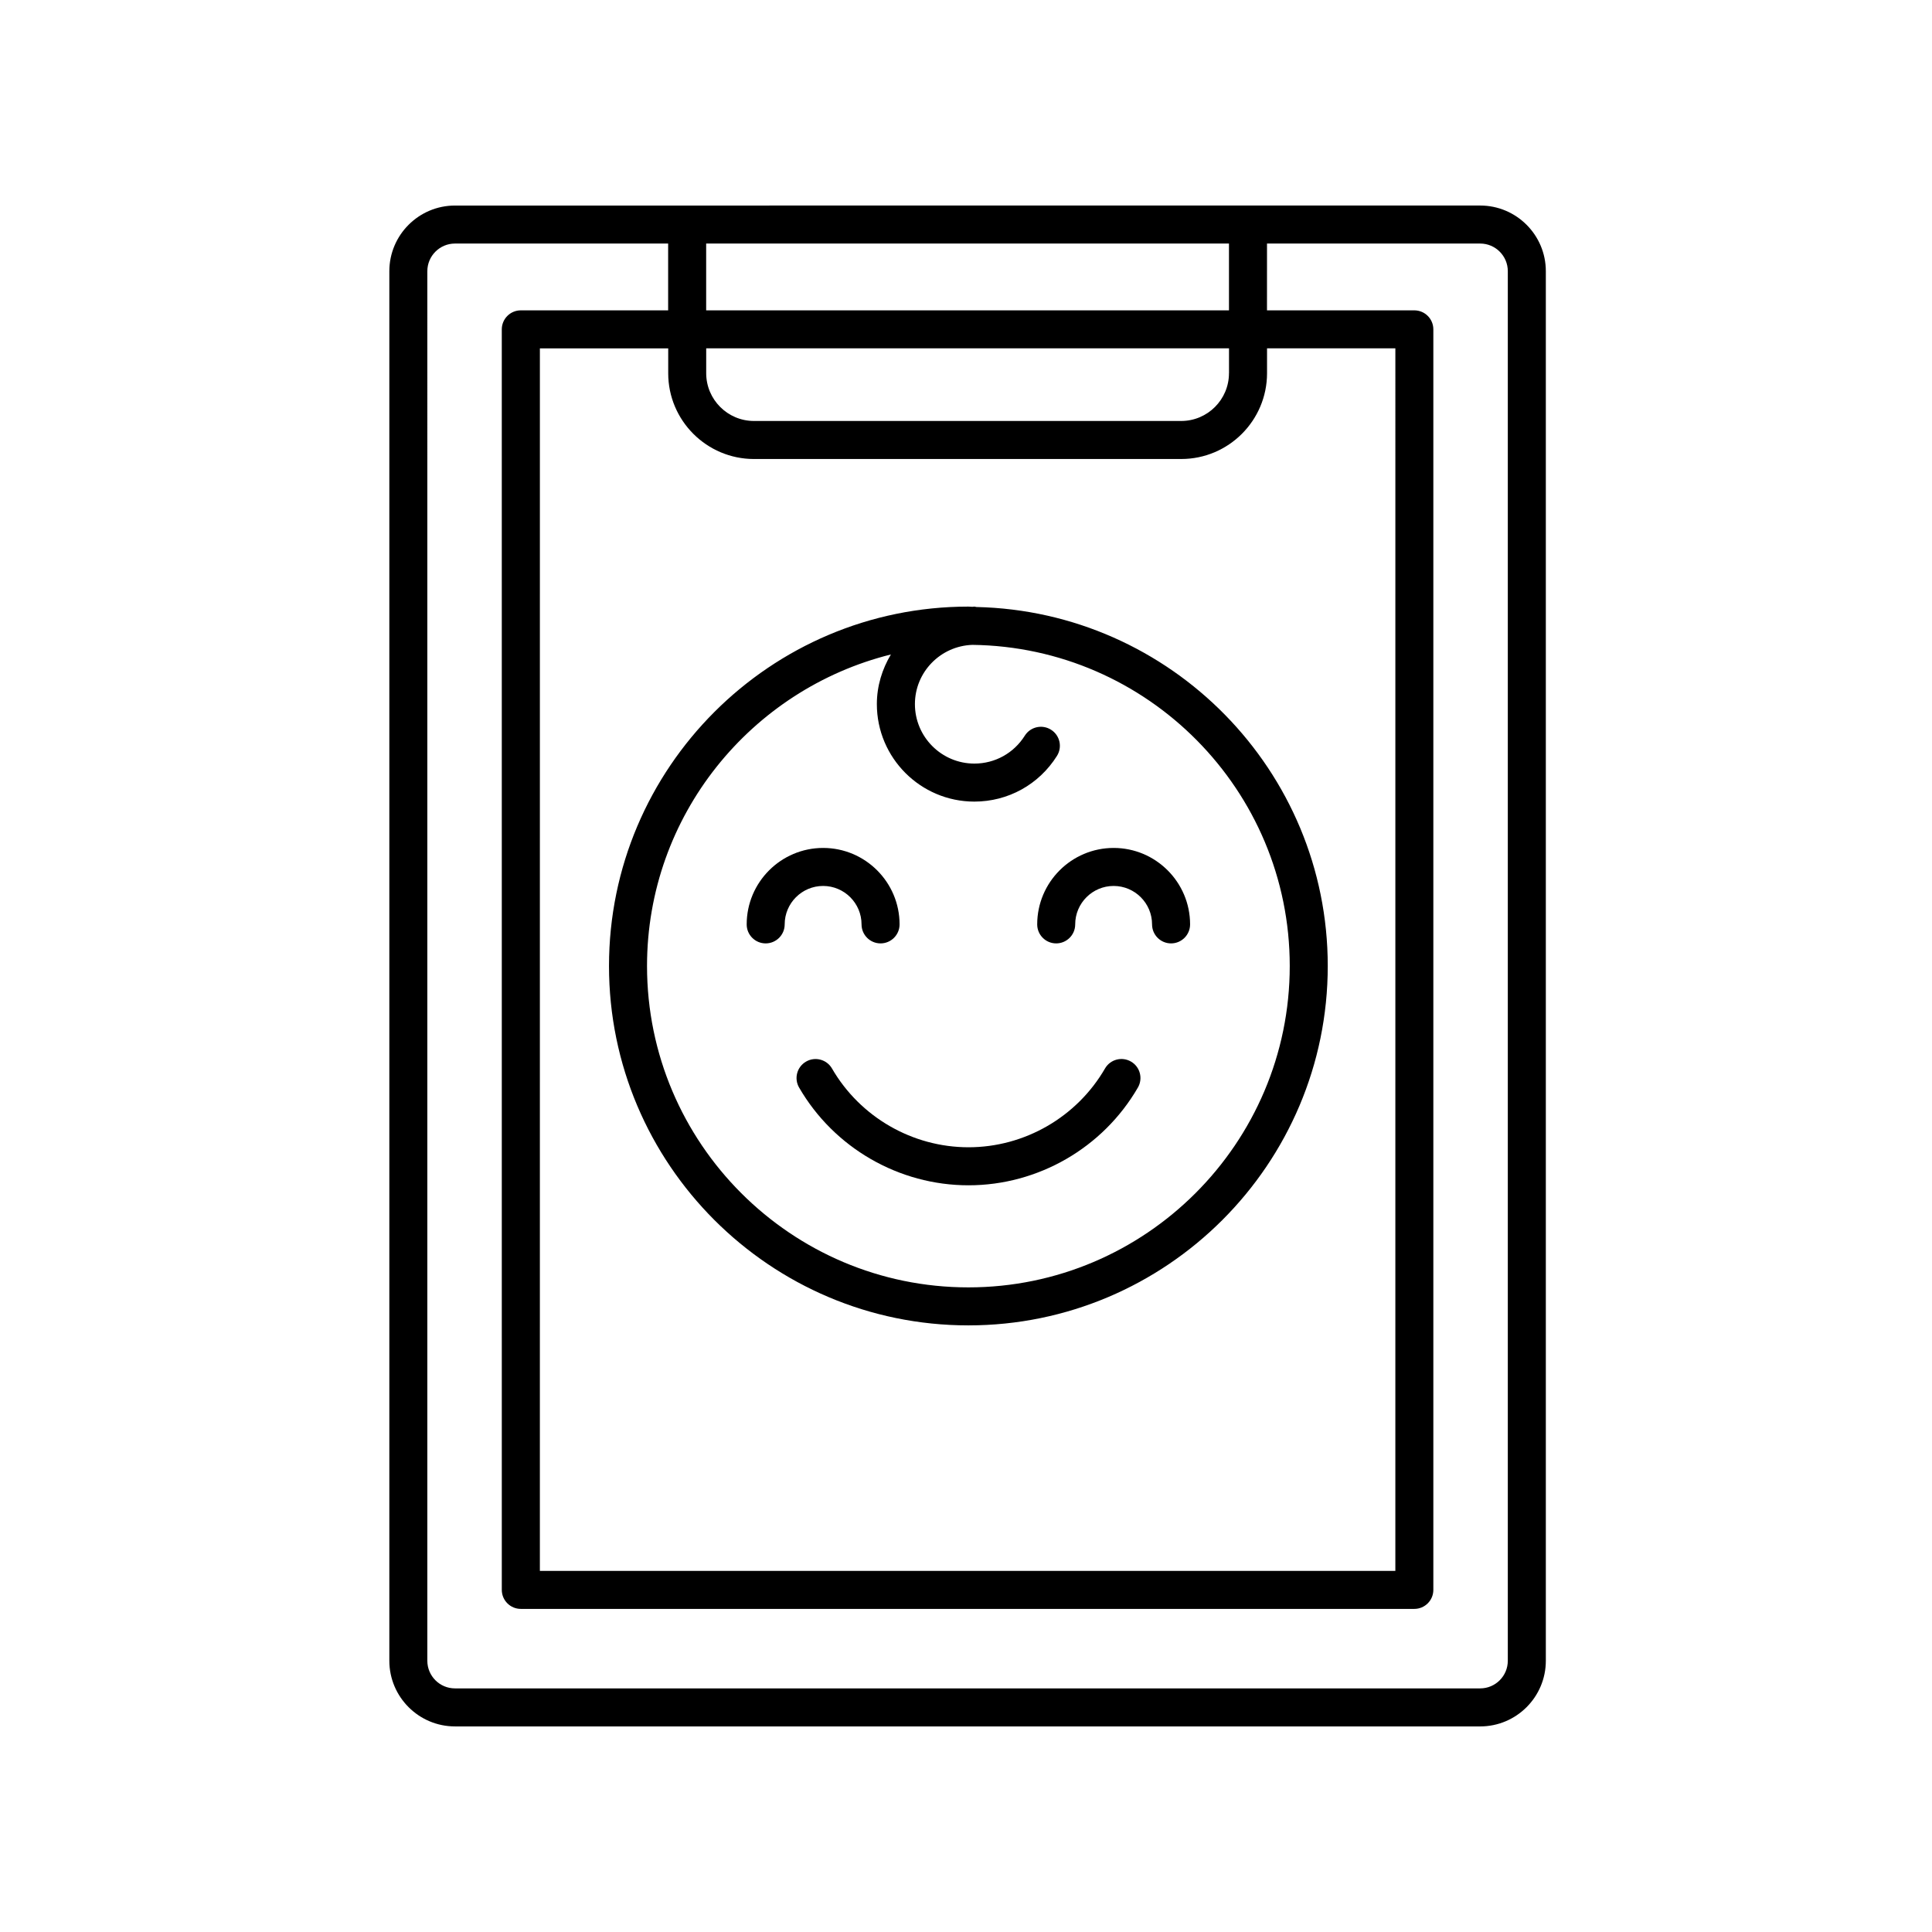<?xml version="1.0" encoding="UTF-8"?>
<!-- Uploaded to: ICON Repo, www.iconrepo.com, Generator: ICON Repo Mixer Tools -->
<svg fill="#000000" width="800px" height="800px" version="1.1" viewBox="144 144 512 512" xmlns="http://www.w3.org/2000/svg">
 <g>
  <path d="m264.58 601.52h271.68c9.598 0 17.402-7.805 17.402-17.402v-368.25c0-9.594-7.805-17.402-17.402-17.402l-271.68 0.004c-9.594 0-17.402 7.805-17.402 17.402v368.25c0.004 9.59 7.805 17.395 17.402 17.395zm79.23-335.88h113.23c12.535 0 22.738-10.195 22.738-22.738v-6.586h34.008l-0.004 323.99h-226.71l0.004-323.98h34.008v6.586c-0.008 12.531 10.195 22.73 22.734 22.73zm125.88-22.738c0 6.984-5.68 12.66-12.66 12.66h-113.22c-6.984 0-12.66-5.68-12.66-12.66v-6.586h138.55v6.586zm-138.55-16.656v-17.703h138.55v17.703zm-73.891-10.379c0-4.039 3.285-7.324 7.324-7.324h56.492v17.703h-39.047c-2.781 0-5.039 2.258-5.039 5.039l0.004 334.05c0 2.781 2.258 5.039 5.039 5.039h236.79c2.781 0 5.039-2.258 5.039-5.039v-334.05c0-2.781-2.258-5.039-5.039-5.039h-39.047l0.004-17.703h56.492c4.039 0 7.324 3.285 7.324 7.324v368.25c0 4.039-3.285 7.324-7.324 7.324h-271.69c-4.039 0-7.324-3.285-7.324-7.324z"/>
  <path d="m364.49 427.17c-1.391-2.41-4.481-3.231-6.883-1.832-2.41 1.391-3.231 4.473-1.832 6.883 9.246 15.973 26.445 25.895 44.883 25.895 18.445 0 35.645-9.926 44.895-25.906 1.395-2.41 0.574-5.492-1.832-6.883-2.414-1.395-5.492-0.574-6.883 1.832-7.453 12.879-21.316 20.879-36.172 20.879-14.863 0-28.723-8-36.176-20.867z"/>
  <path d="m346.91 394.01c2.781 0 5.039-2.258 5.039-5.039 0-5.617 4.57-10.184 10.184-10.184 5.613 0 10.184 4.57 10.184 10.184 0 2.781 2.258 5.039 5.039 5.039s5.039-2.258 5.039-5.039c0-11.168-9.09-20.258-20.258-20.258-11.168 0-20.258 9.09-20.258 20.258-0.008 2.781 2.25 5.039 5.031 5.039z"/>
  <path d="m423.9 394.01c2.781 0 5.039-2.258 5.039-5.039 0-5.617 4.57-10.184 10.184-10.184s10.184 4.57 10.184 10.184c0 2.781 2.258 5.039 5.039 5.039s5.039-2.258 5.039-5.039c0-11.168-9.09-20.258-20.258-20.258-11.168 0-20.258 9.09-20.258 20.258-0.004 2.781 2.246 5.039 5.031 5.039z"/>
  <path d="m400.63 495.24c52.516 0 95.238-42.723 95.238-95.246 0-51.801-41.594-93.996-93.129-95.133-0.18-0.02-0.344-0.105-0.527-0.105-0.18 0-0.348 0.051-0.527 0.055-0.359-0.004-0.699-0.055-1.055-0.055-52.516 0-95.238 42.723-95.238 95.238-0.004 52.523 42.719 95.246 95.238 95.246zm-20.531-177.8c-2.309 3.871-3.723 8.332-3.723 13.156 0 14.246 11.586 25.836 25.836 25.836 8.949 0 17.129-4.527 21.895-12.113 1.48-2.359 0.77-5.465-1.586-6.941-2.348-1.48-5.461-0.77-6.941 1.586-2.91 4.629-7.906 7.394-13.359 7.394-8.691 0-15.758-7.07-15.758-15.758 0-8.508 6.793-15.418 15.23-15.703 46.465 0.57 84.102 38.5 84.102 85.105 0 46.961-38.203 85.168-85.164 85.168-46.961 0-85.164-38.203-85.164-85.168 0-39.871 27.578-73.336 64.633-82.562z"/>
 </g>
</svg>